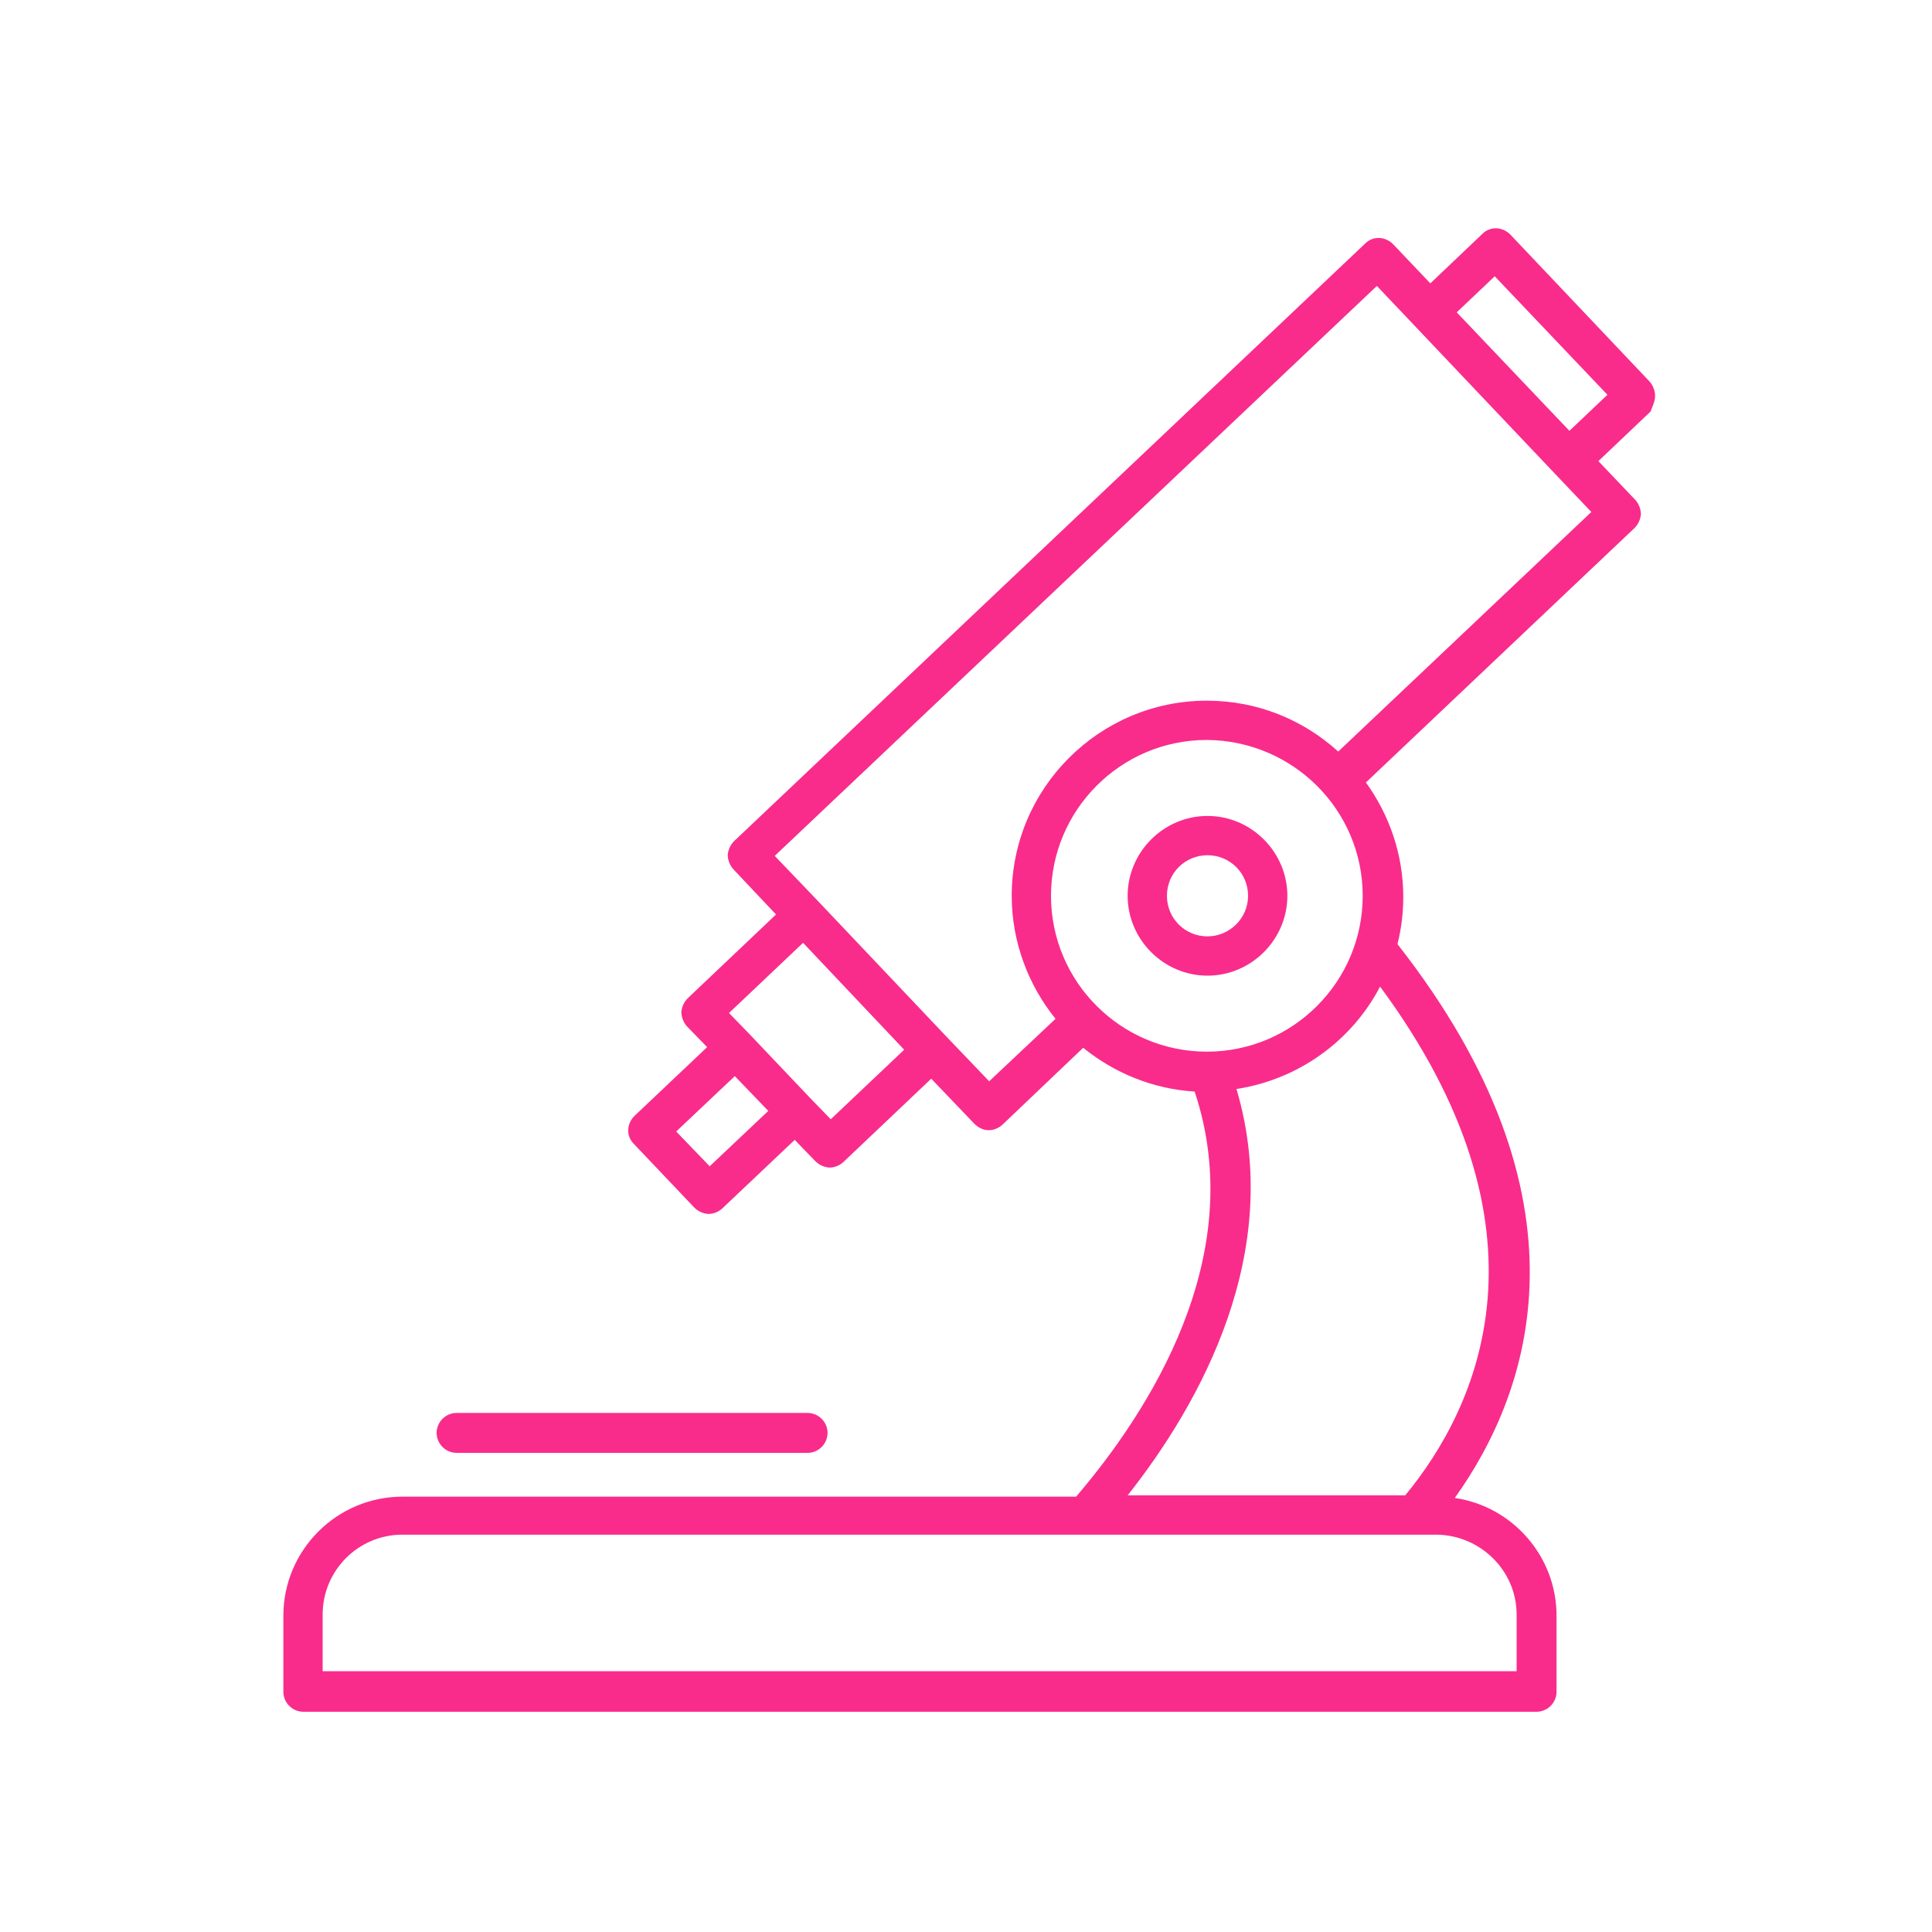 <?xml version="1.0" encoding="utf-8"?>
<!-- Generator: Adobe Illustrator 26.4.1, SVG Export Plug-In . SVG Version: 6.00 Build 0)  -->
<svg version="1.1" id="Ebene_1" xmlns="http://www.w3.org/2000/svg" xmlns:xlink="http://www.w3.org/1999/xlink" x="0px" y="0px"
	 viewBox="0 0 300 300" style="enable-background:new 0 0 300 300;" xml:space="preserve">
<style type="text/css">
	.st0{fill:#F92C8B;}
</style>
<g>
	<path class="st0" d="M257,61.5c0-0.8-0.3-1.6-0.8-2.2l-21.7-22.9c-1.2-1.2-3.1-1.3-4.3-0.1l-8.1,7.7l-5.8-6.1
		c-1.2-1.2-3.1-1.3-4.3-0.1L114,130.6c-0.6,0.6-0.9,1.3-1,2.1c0,0.8,0.3,1.6,0.8,2.2l6.7,7.1l-13.7,13c-0.6,0.6-0.9,1.3-1,2.1
		c0,0.8,0.3,1.6,0.8,2.2l3.2,3.3l-11.3,10.7c-1.2,1.2-1.3,3.1-0.1,4.3l9.4,9.9c0.6,0.6,1.3,0.9,2.1,1c0,0,0.1,0,0.1,0
		c0.8,0,1.5-0.3,2.1-0.8l11.3-10.7l3.2,3.3c0.6,0.6,1.3,0.9,2.1,1c0,0,0.1,0,0.1,0c0.8,0,1.5-0.3,2.1-0.8l13.7-13l6.7,7
		c0.6,0.6,1.4,1,2.2,1c0.8,0,1.5-0.3,2.1-0.8l12.6-12c4.8,3.9,10.8,6.4,17.3,6.8c8.6,25.7-7.3,49.9-18.4,62.9H62.5
		c-10.2,0-18.5,8.3-18.5,18.5v11.8c0,1.7,1.4,3.1,3.1,3.1h191.5c1.7,0,3.1-1.4,3.1-3.1v-11.8c0-9.3-6.9-17-15.8-18.3
		c11.8-16.5,22.2-46.3-8.9-86c0.6-2.4,0.9-4.8,0.9-7.3c0-6.7-2.2-12.8-5.8-17.8l41.7-39.5c0.6-0.6,0.9-1.3,1-2.1
		c0-0.8-0.3-1.6-0.8-2.2l-5.8-6.1l8.1-7.7C256.6,63.1,257,62.3,257,61.5z M110.2,181.1l-5.2-5.4l9.1-8.6l5.2,5.4L110.2,181.1z
		 M129,173.8l-3.2-3.3c0,0,0,0,0,0s0,0,0,0l-9.4-9.9c0,0,0,0,0,0c0,0,0,0,0,0l-3.2-3.3l11.5-10.9l15.7,16.6L129,173.8z M211.6,139.1
		c0,13.3-10.8,24.2-24.2,24.2c-13.3,0-24.2-10.8-24.2-24.2c0-13.3,10.8-24.2,24.2-24.2C200.8,115,211.6,125.8,211.6,139.1z
		 M235.5,250.7v8.8H50.1v-8.8c0-6.8,5.5-12.4,12.4-12.4h160.6C229.9,238.4,235.5,243.9,235.5,250.7z M218.2,232.2h-43.1
		c11.3-14.3,24.4-37.8,16.9-63.1c9.7-1.5,17.9-7.5,22.3-15.9C242.3,191.1,229.5,218.5,218.2,232.2z M207.8,116.7
		c-5.4-4.9-12.5-7.9-20.4-7.9c-16.7,0-30.3,13.6-30.3,30.3c0,7.2,2.6,13.9,6.8,19.1l-10.3,9.7l-6.7-7c0,0,0,0,0,0c0,0,0,0,0,0
		l-19.9-21c0,0,0,0,0,0c0,0,0,0,0,0l-6.7-7l93.5-88.5l27.5,29c0,0,0,0,0,0c0,0,0,0,0,0l5.8,6.1L207.8,116.7z M243.7,66.9l-17.5-18.4
		l5.9-5.6l17.5,18.4L243.7,66.9z"/>
	<path class="st0" d="M187.5,126.7c-6.8,0-12.4,5.6-12.4,12.4c0,6.8,5.6,12.4,12.4,12.4c6.8,0,12.4-5.6,12.4-12.4
		C199.9,132.3,194.3,126.7,187.5,126.7z M187.5,145.4c-3.5,0-6.3-2.8-6.3-6.3c0-3.5,2.8-6.3,6.3-6.3c3.5,0,6.3,2.8,6.3,6.3
		C193.8,142.6,190.9,145.4,187.5,145.4z"/>
	<path class="st0" d="M70.9,225.6h54.5c1.7,0,3.1-1.4,3.1-3.1c0-1.7-1.4-3.1-3.1-3.1H70.9c-1.7,0-3.1,1.4-3.1,3.1
		C67.8,224.2,69.2,225.6,70.9,225.6z"/>
</g>
</svg>
